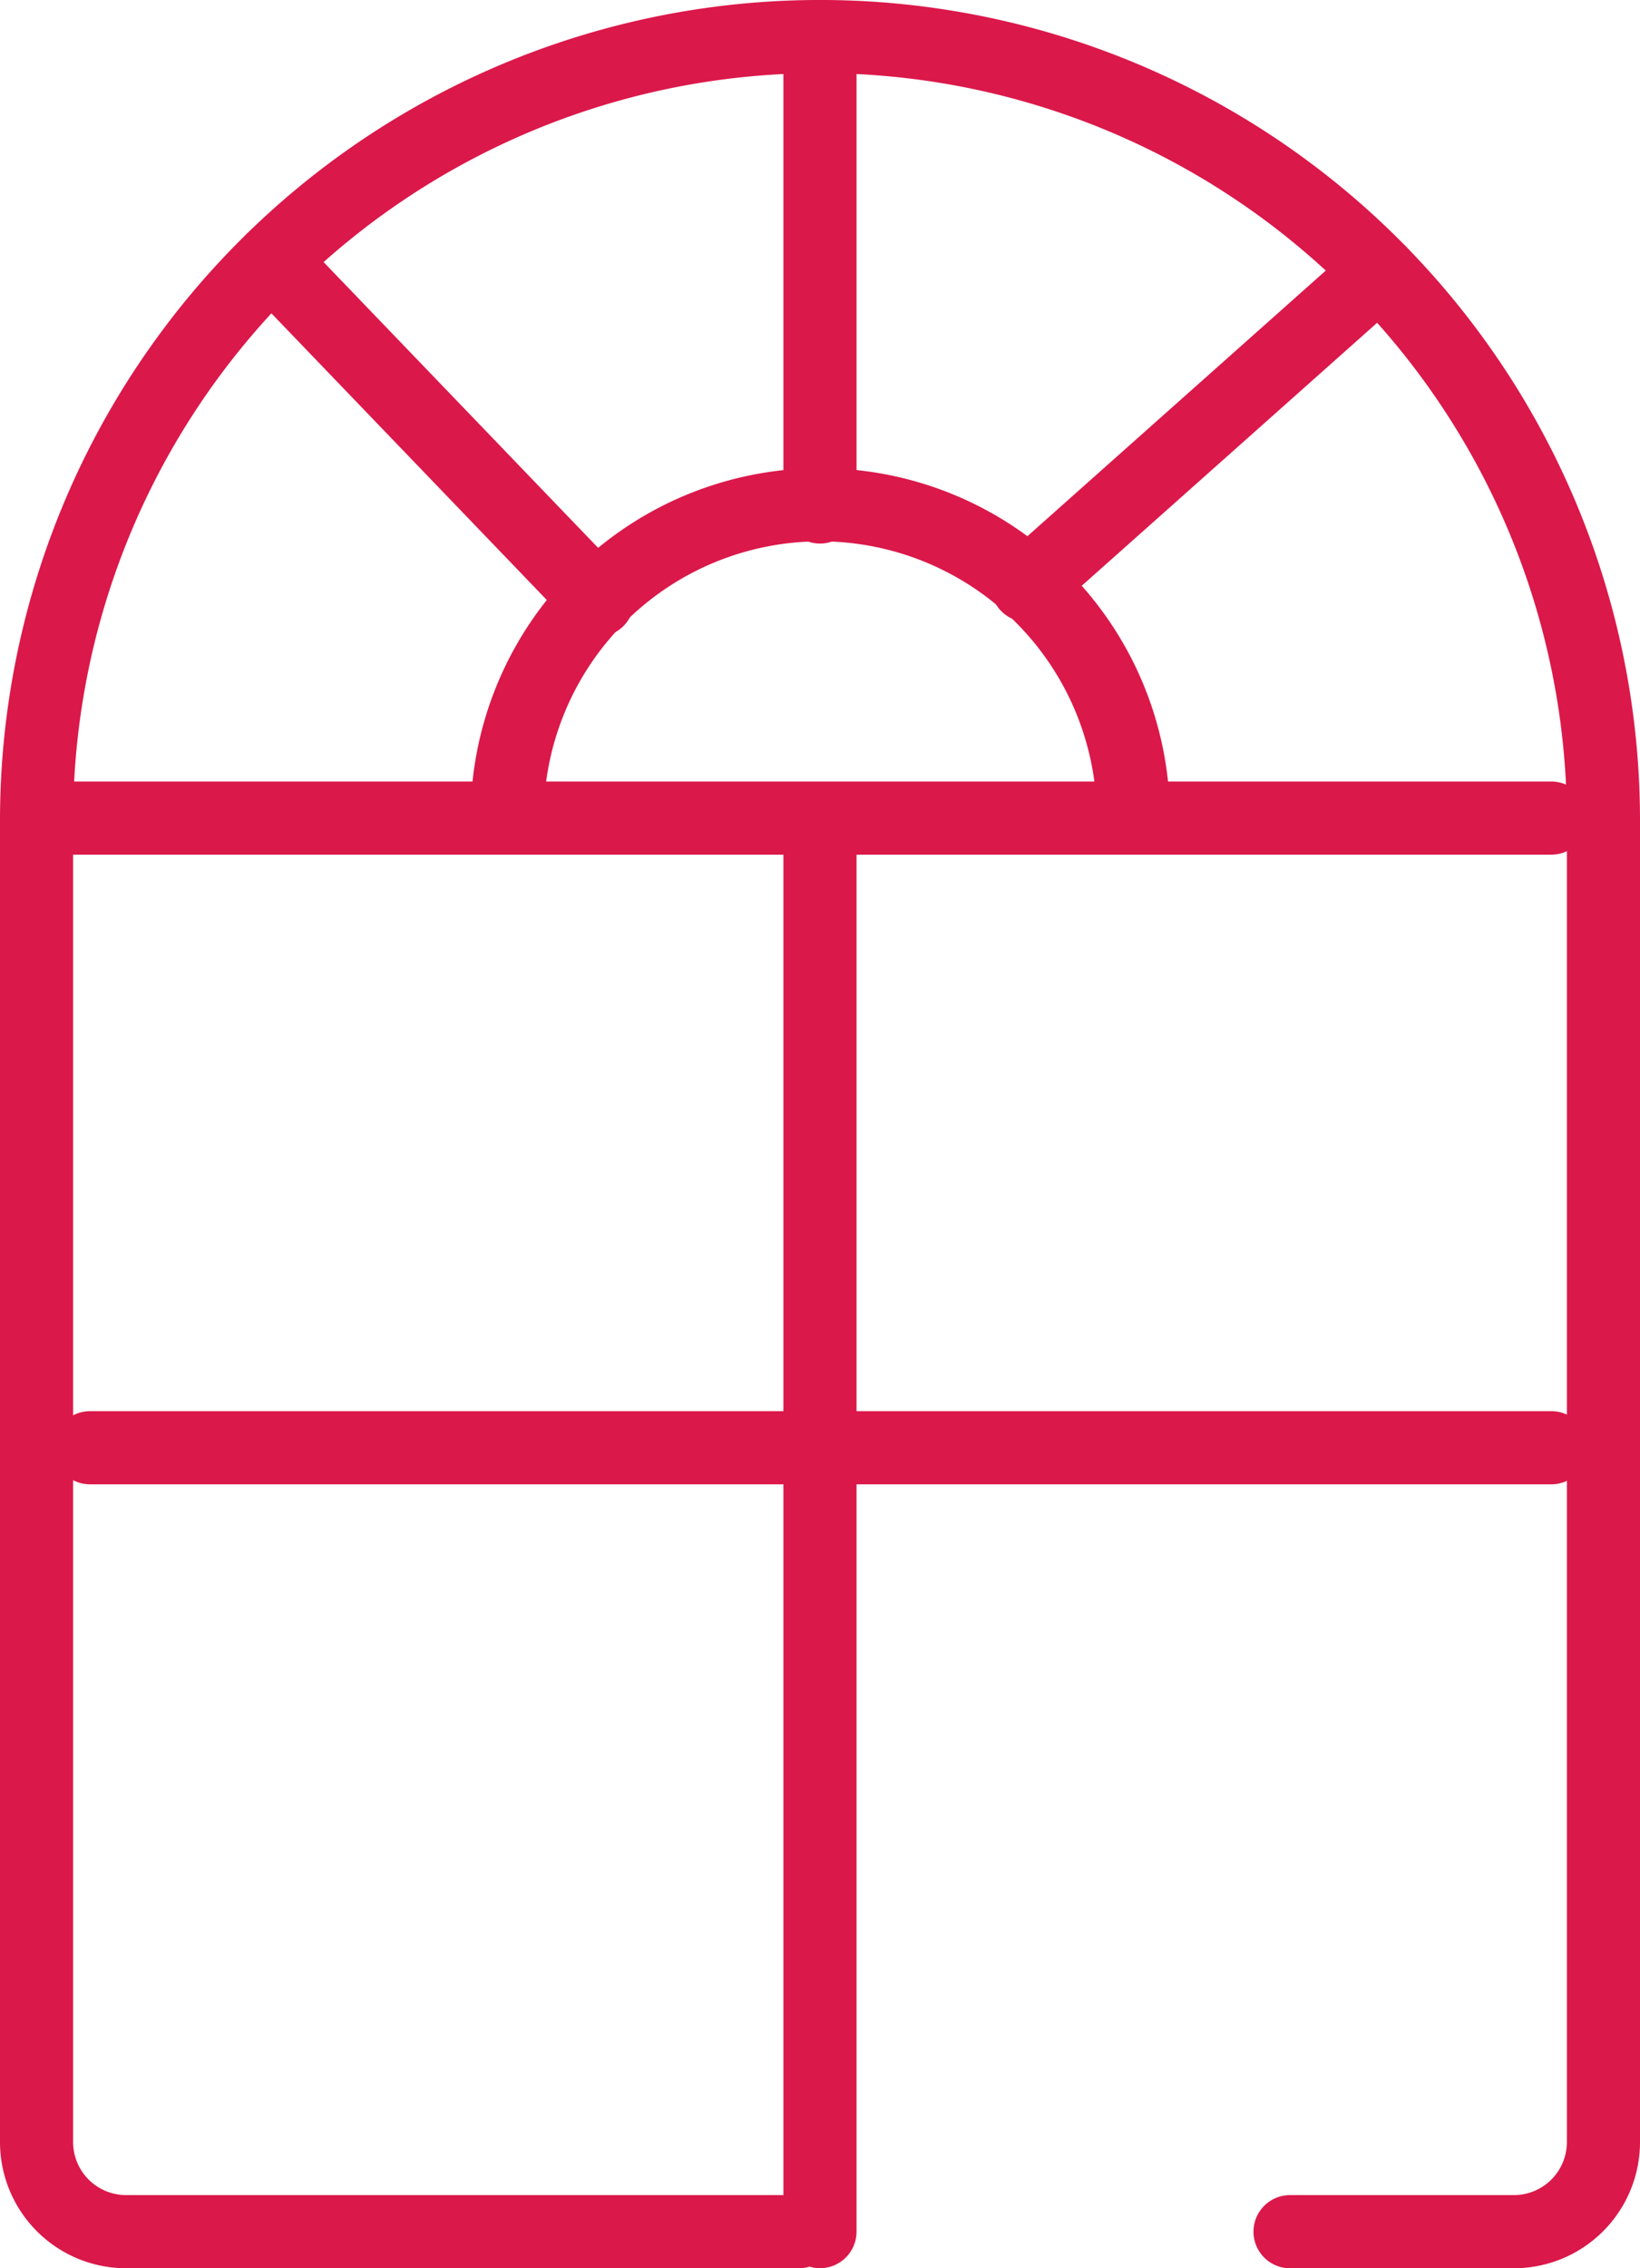 <svg xmlns="http://www.w3.org/2000/svg" width="33.643" height="46.5" viewBox="0 0 33.643 46.5">
  <g id="Grupo_434" data-name="Grupo 434" transform="translate(-1.222 51.408)">
    <g id="Grupo_435" data-name="Grupo 435" transform="translate(1.972 -50.658)">
      <g id="Grupo_425" data-name="Grupo 425">
        <path id="Caminho_848" data-name="Caminho 848" d="M15.638,45H1.837A1.837,1.837,0,0,1,0,43.163V16.071a16.071,16.071,0,1,1,32.143,0V43.163A1.837,1.837,0,0,1,30.306,45H25.714" fill="none" stroke="#db184a" stroke-linecap="round" stroke-linejoin="round" stroke-width="1.5"/>
      </g>
      <g id="Grupo_426" data-name="Grupo 426" transform="translate(0.688 16.021)">
        <path id="Caminho_849" data-name="Caminho 849" d="M0,.5H30.386" transform="translate(0 -0.5)" fill="none" stroke="#db184a" stroke-linecap="round" stroke-linejoin="round" stroke-width="1.5"/>
      </g>
      <g id="Grupo_427" data-name="Grupo 427" transform="translate(16.071 16.058)">
        <path id="Caminho_850" data-name="Caminho 850" d="M.5,0V28.941" transform="translate(-0.5)" fill="none" stroke="#db184a" stroke-linecap="round" stroke-linejoin="round" stroke-width="1.5"/>
      </g>
      <g id="Grupo_428" data-name="Grupo 428" transform="translate(9.654 9.643)">
        <path id="Caminho_851" data-name="Caminho 851" d="M0,6.378a6.423,6.423,0,0,1,12.846,0" transform="translate(0 0)" fill="none" stroke="#db184a" stroke-linecap="round" stroke-linejoin="round" stroke-width="1.5"/>
      </g>
      <g id="Grupo_429" data-name="Grupo 429" transform="translate(16.071 0.166)">
        <path id="Caminho_852" data-name="Caminho 852" d="M.5,0V9.477" transform="translate(-0.5)" fill="none" stroke="#db184a" stroke-linecap="round" stroke-linejoin="round" stroke-width="1.5"/>
      </g>
      <g id="Grupo_430" data-name="Grupo 430" transform="translate(20.322 4.821)">
        <path id="Caminho_853" data-name="Caminho 853" d="M0,6.429,7.226,0" fill="none" stroke="#db184a" stroke-linecap="round" stroke-linejoin="round" stroke-width="1.5"/>
      </g>
      <g id="Grupo_431" data-name="Grupo 431" transform="translate(4.821 4.595)">
        <path id="Caminho_854" data-name="Caminho 854" d="M0,0,6.689,6.958" fill="none" stroke="#db184a" stroke-linecap="round" stroke-linejoin="round" stroke-width="1.5"/>
      </g>
      <g id="Grupo_432" data-name="Grupo 432" transform="translate(1.097 28.929)">
        <path id="Caminho_855" data-name="Caminho 855" d="M0,.5H29.978" transform="translate(0 -0.5)" fill="none" stroke="#db184a" stroke-linecap="round" stroke-linejoin="round" stroke-width="1.5"/>
      </g>
    </g>
  </g>
</svg>

